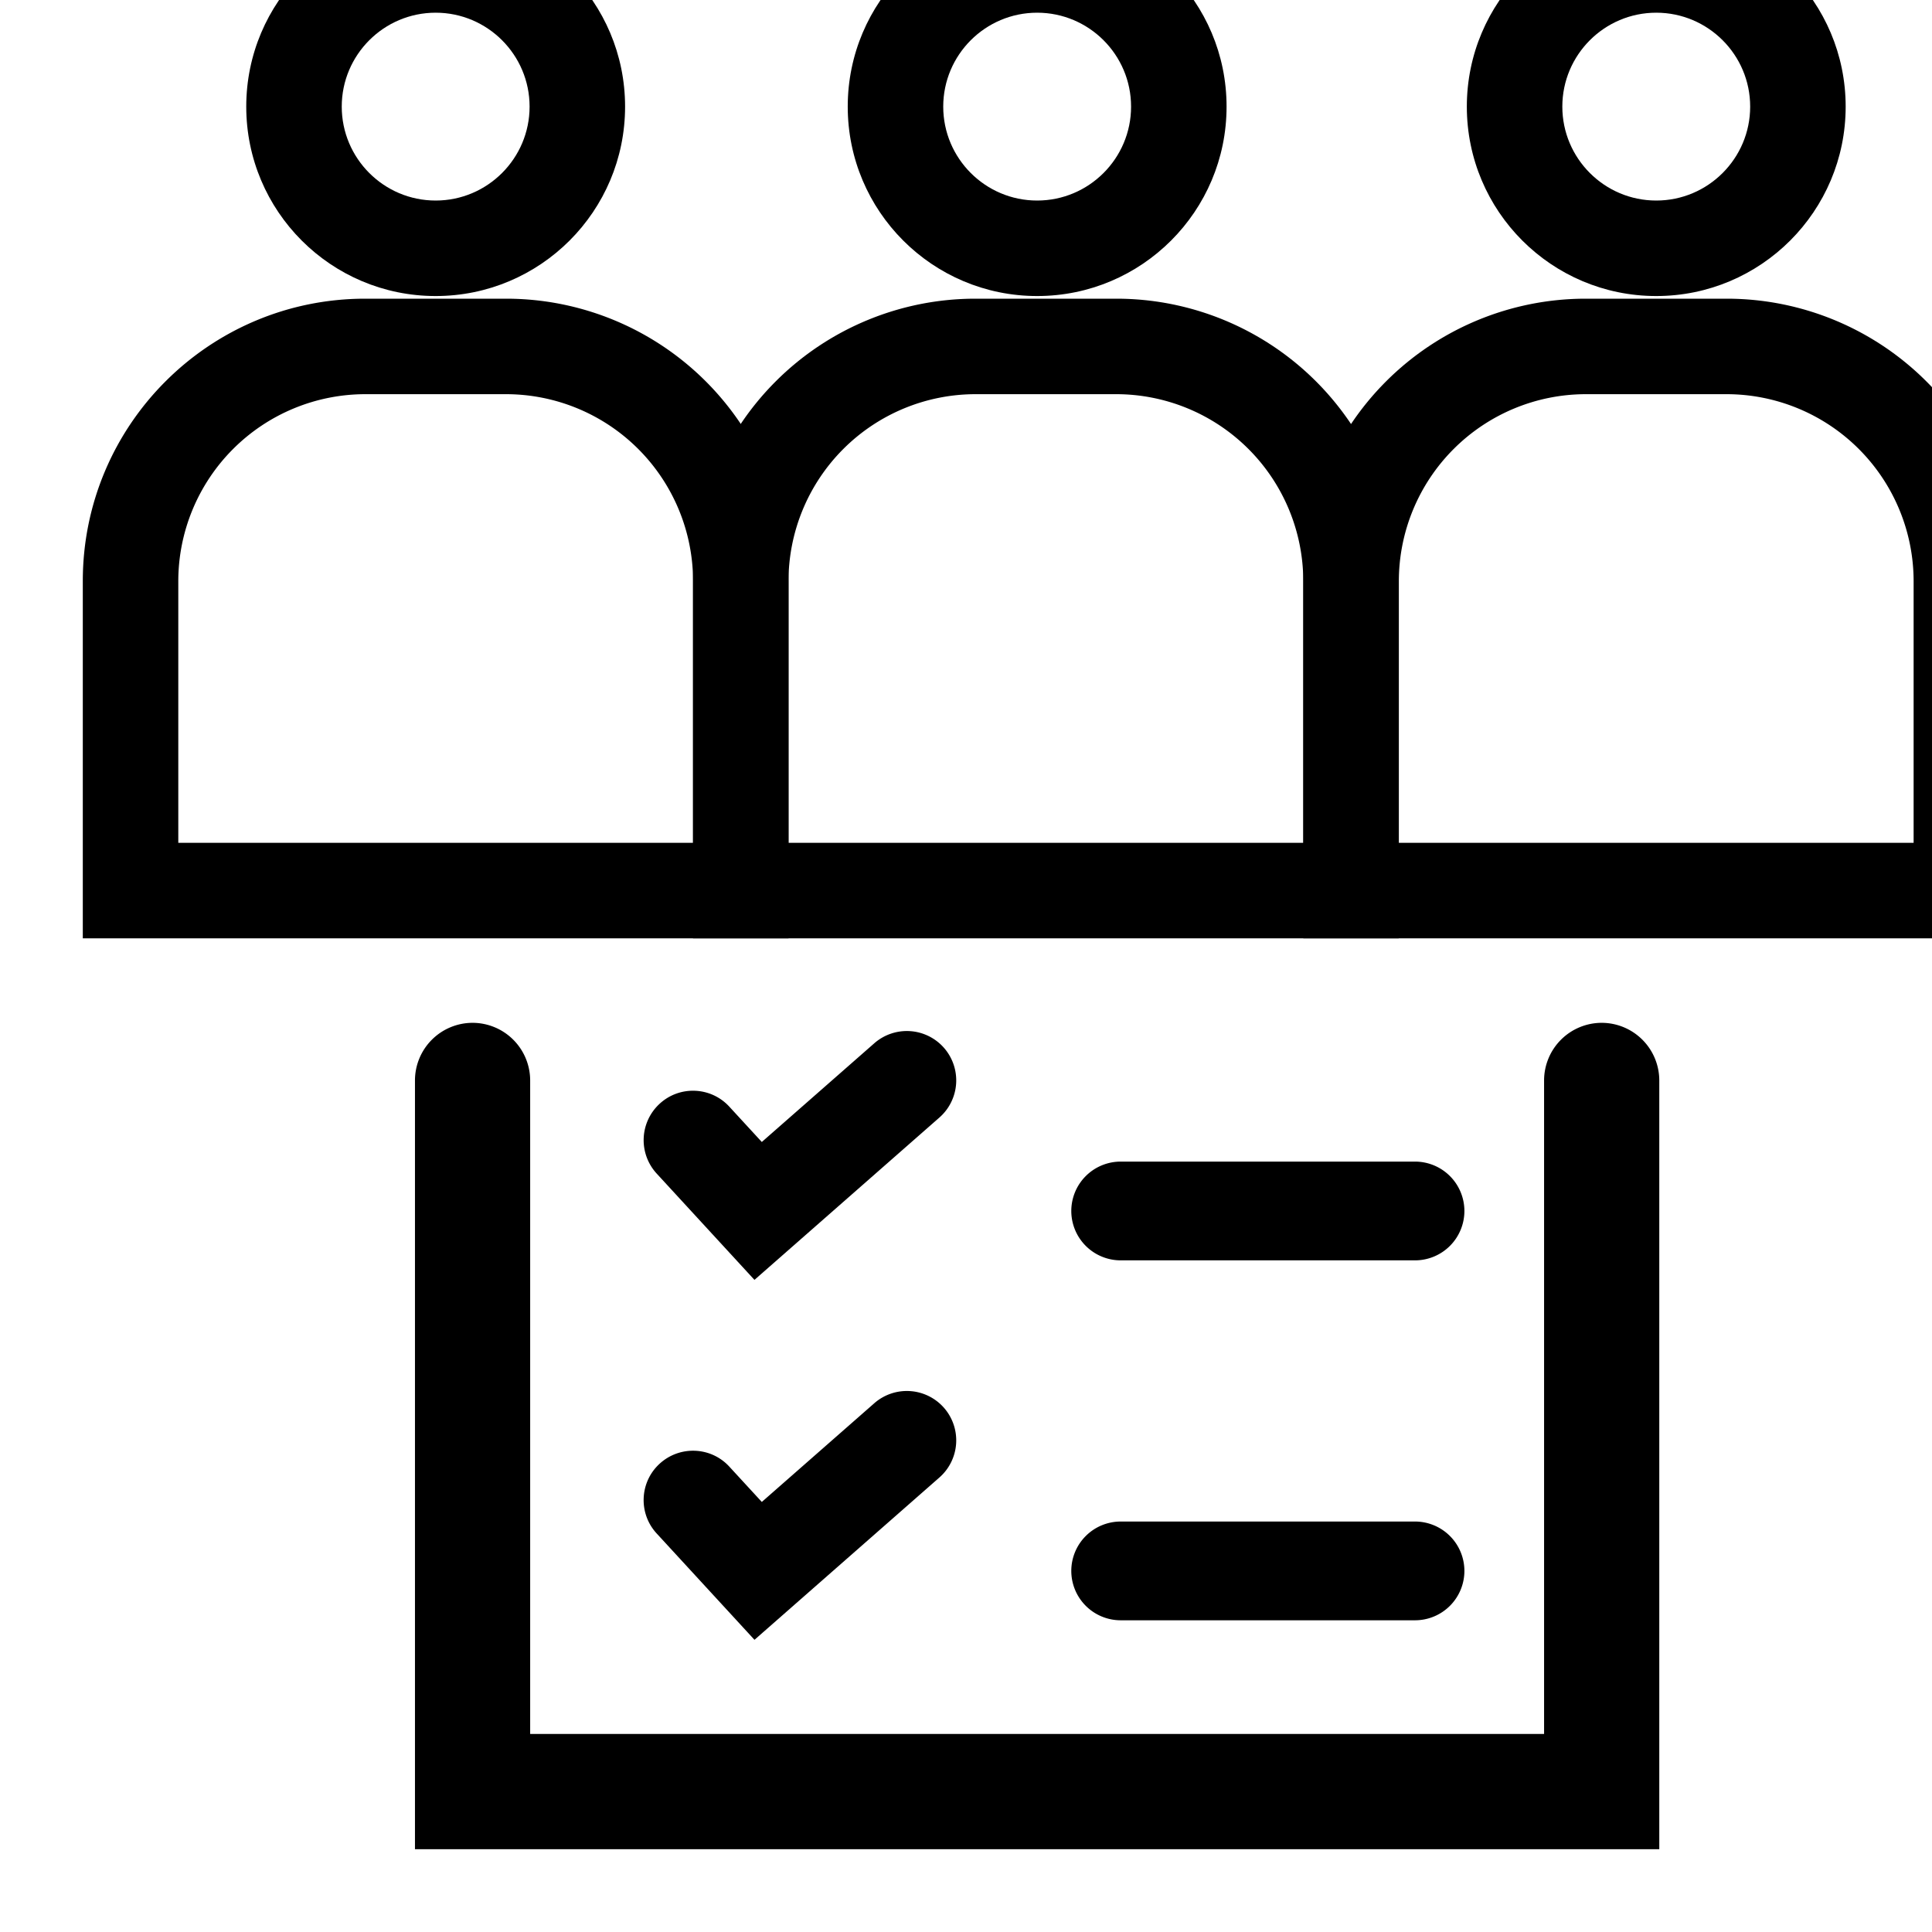 <svg xmlns="http://www.w3.org/2000/svg" width="70" height="70" fill="none" xmlns:v="https://vecta.io/nano"><g filter="url(#A)"><path d="M24.337 62.414l-3.544-3.853c-.67-.727-.622-1.86.106-2.527s1.86-.622 2.527.106l1.176 1.278 4.075-3.576a1.79 1.79 0 0 1 2.525.165 1.79 1.79 0 0 1-.165 2.525l-6.702 5.883.002-.002z" fill="#000"/><path d="M24.337 49.374l-3.544-3.853a1.79 1.79 0 0 1 .106-2.529c.726-.67 1.86-.622 2.527.106l1.176 1.278 4.075-3.576a1.79 1.79 0 0 1 2.525.165 1.79 1.79 0 0 1-.165 2.525l-6.702 5.883h.002z" fill="#000"/><path d="M57.12 70H12.035V42.146a2.09 2.09 0 0 1 2.087-2.087 2.09 2.09 0 0 1 2.087 2.087v23.678h36.736V42.146a2.09 2.09 0 0 1 2.087-2.087 2.09 2.09 0 0 1 2.087 2.087V70z" fill="#000"/><use href="#B" fill="#000"/><path d="M34.578 3.46c1.877 0 3.403 1.526 3.403 3.403s-1.526 3.403-3.403 3.403-3.403-1.526-3.403-3.403 1.526-3.403 3.403-3.403zm0-3.46c-3.79 0-6.863 3.073-6.863 6.863s3.073 6.863 6.863 6.863 6.863-3.073 6.863-6.863S38.368 0 34.578 0z" fill="#000"/><path d="M37.451 17.282a6.78 6.78 0 0 1 6.769 6.769v9.486H25.569v-9.486a6.78 6.78 0 0 1 6.769-6.769h5.113zm0-3.46h-5.113a10.23 10.23 0 0 0-10.229 10.229v12.946h25.569V24.051a10.23 10.23 0 0 0-10.229-10.229h.002z" fill="#000"/><path d="M59.565 17.282a6.78 6.78 0 0 1 6.769 6.769v9.486H47.683v-9.486a6.78 6.78 0 0 1 6.769-6.769h5.113zm0-3.46h-5.113a10.23 10.23 0 0 0-10.229 10.229v12.946h25.569V24.051a10.23 10.23 0 0 0-10.229-10.229h.002z" fill="#000"/><use href="#B" y="-13.041" fill="#000"/><path d="M12.785 3.46c1.877 0 3.403 1.526 3.403 3.403s-1.526 3.403-3.403 3.403S9.382 8.74 9.382 6.863s1.526-3.403 3.403-3.403zm0-3.46c-3.79 0-6.863 3.073-6.863 6.863s3.073 6.863 6.863 6.863 6.863-3.073 6.863-6.863S16.575 0 12.785 0z" fill="#000"/><path d="M57.009 3.46c1.877 0 3.403 1.526 3.403 3.403s-1.526 3.403-3.403 3.403-3.403-1.526-3.403-3.403 1.526-3.403 3.403-3.403zm0-3.46c-3.79 0-6.863 3.073-6.863 6.863s3.073 6.863 6.863 6.863 6.863-3.073 6.863-6.863S60.798 0 57.009 0z" fill="#000"/><path d="M15.342 17.282a6.78 6.78 0 0 1 6.769 6.769v9.486H3.46v-9.486a6.78 6.78 0 0 1 6.769-6.769h5.113zm0-3.46h-5.113C4.579 13.824 0 18.403 0 24.051v12.946h25.569V24.051A10.23 10.23 0 0 0 15.34 13.822h.002z" fill="#000"/></g><defs><filter id="A" x="0" y="0" width="69.792" height="70" filterUnits="userSpaceOnUse" color-interpolation-filters="sRGB"><feFlood flood-opacity="0"/><feBlend in="SourceGraphic" result="B"/><feColorMatrix in="SourceAlpha" values="0 0 0 0 0 0 0 0 0 0 0 0 0 0 0 0 0 0 127 0" result="C"/><feOffset dx="3" dy="-3"/><feComposite in2="C" operator="arithmetic" k2="-1" k3="1"/><feColorMatrix values="0 0 0 0 0 0 0 0 0 0 0 0 0 0 0 0 0 0 0.25 0"/><feBlend in2="B"/></filter><path id="B" d="M48.268 61.706H37.604a1.79 1.79 0 0 1-1.789-1.789 1.79 1.79 0 0 1 1.789-1.789h10.665a1.79 1.79 0 0 1 1.789 1.789 1.79 1.79 0 0 1-1.789 1.789z"/></defs></svg>